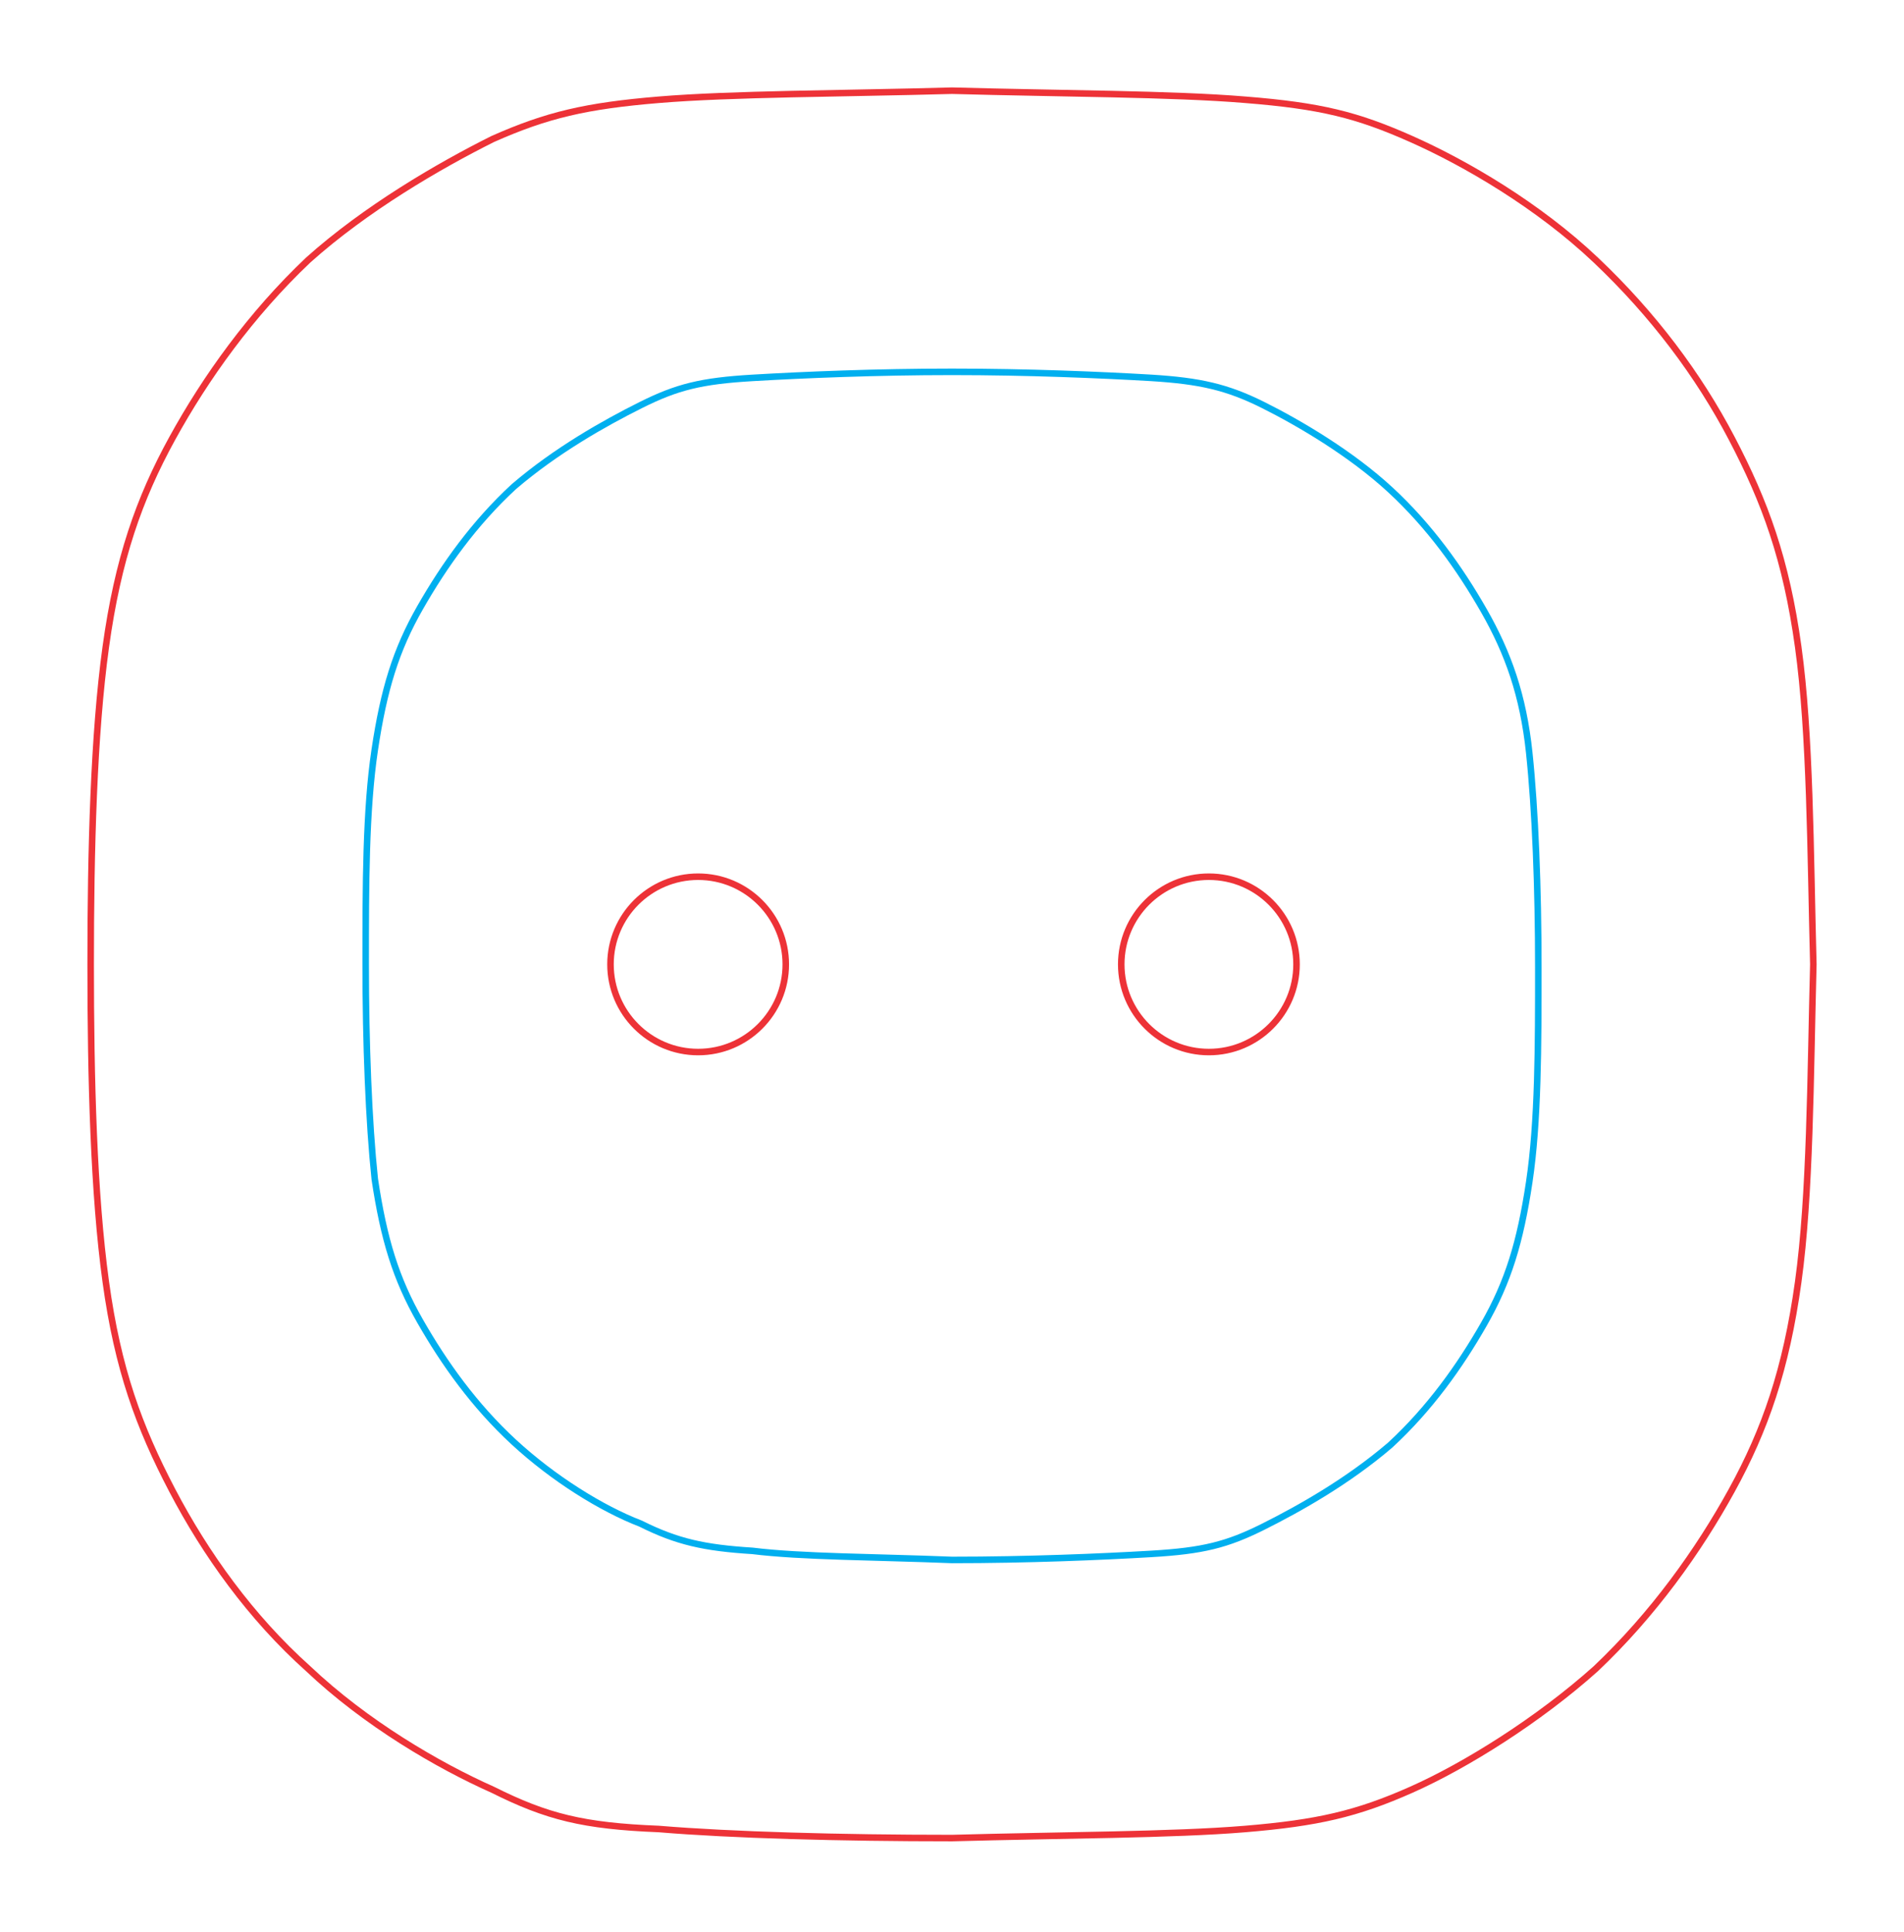 <?xml version="1.0" encoding="utf-8"?>
<!-- Generator: Adobe Illustrator 28.1.0, SVG Export Plug-In . SVG Version: 6.00 Build 0)  -->
<svg version="1.1" id="Livello_1" xmlns="http://www.w3.org/2000/svg" xmlns:xlink="http://www.w3.org/1999/xlink" x="0px" y="0px"
	 viewBox="0 0 63 63.9" style="enable-background:new 0 0 63 63.9;" xml:space="preserve">
<style type="text/css">
	.st0{fill:none;stroke:#00AFEF;stroke-width:0.216;stroke-miterlimit:10;}
	.st1{fill:none;stroke:#ED3237;stroke-width:0.216;stroke-miterlimit:10;}
</style>
<g id="_2133840499408">
	<path class="st0" d="M31.5,51.6c2.5,0,4.9-0.1,6.6-0.2s2.5-0.3,3.7-0.9s2.8-1.5,4.2-2.7c1.3-1.2,2.3-2.6,3.1-4s1.2-2.7,1.5-4.7
		c0.3-2,0.3-4.5,0.3-7.1c0-2.6-0.1-5.2-0.3-7.1s-0.7-3.3-1.5-4.7c-0.8-1.4-1.8-2.8-3.1-4S43,14,41.8,13.4c-1.2-0.6-2.1-0.8-3.7-0.9
		c-1.7-0.1-4.1-0.2-6.6-0.2c-2.5,0-4.9,0.1-6.6,0.2s-2.5,0.3-3.7,0.9s-2.8,1.5-4.2,2.7c-1.3,1.2-2.3,2.6-3.1,4
		c-0.8,1.4-1.2,2.7-1.5,4.7c-0.3,2-0.3,4.5-0.3,7.1c0,2.6,0.1,5.2,0.3,7.1c0.3,2,0.7,3.3,1.5,4.7c0.8,1.4,1.8,2.8,3.1,4
		c1.3,1.2,2.9,2.2,4.2,2.7c1.2,0.6,2.1,0.8,3.7,0.9C26.5,51.5,29,51.5,31.5,51.6z"/>
	<path class="st1" d="M23.1,29c1.6,0,2.9,1.3,2.9,2.9s-1.3,2.9-2.9,2.9s-2.9-1.3-2.9-2.9C20.2,30.3,21.5,29,23.1,29z"/>
	<path class="st1" d="M40,29c1.6,0,2.9,1.3,2.9,2.9s-1.3,2.9-2.9,2.9s-2.9-1.3-2.9-2.9C37.1,30.3,38.4,29,40,29z"/>
	<path class="st1" d="M31.5,60.8c3.6-0.1,7.3-0.1,9.7-0.3c2.4-0.2,3.7-0.5,5.5-1.3c1.8-0.8,4.2-2.3,6.1-4c1.9-1.8,3.4-3.9,4.5-5.9
		c1.1-2,1.8-4,2.2-6.9s0.4-6.7,0.5-10.5c-0.1-3.8-0.1-7.6-0.5-10.5s-1.1-4.8-2.2-6.9s-2.6-4.1-4.5-5.9c-1.9-1.8-4.3-3.2-6.1-4
		s-3-1.1-5.5-1.3c-2.4-0.2-6.1-0.2-9.7-0.3c-3.6,0.1-7.3,0.1-9.7,0.3c-2.4,0.2-3.7,0.5-5.5,1.3c-1.8,0.9-4.2,2.3-6.1,4
		c-1.9,1.8-3.4,3.9-4.5,5.9c-1.1,2-1.8,4-2.2,6.9S3,28.1,3,31.9c0,3.8,0.1,7.6,0.5,10.5s1.1,4.8,2.2,6.9s2.6,4.2,4.5,5.9
		c1.9,1.8,4.3,3.2,6.1,4c1.8,0.9,3,1.2,5.5,1.3C24.2,60.7,27.8,60.8,31.5,60.8z"/>
</g>
</svg>
